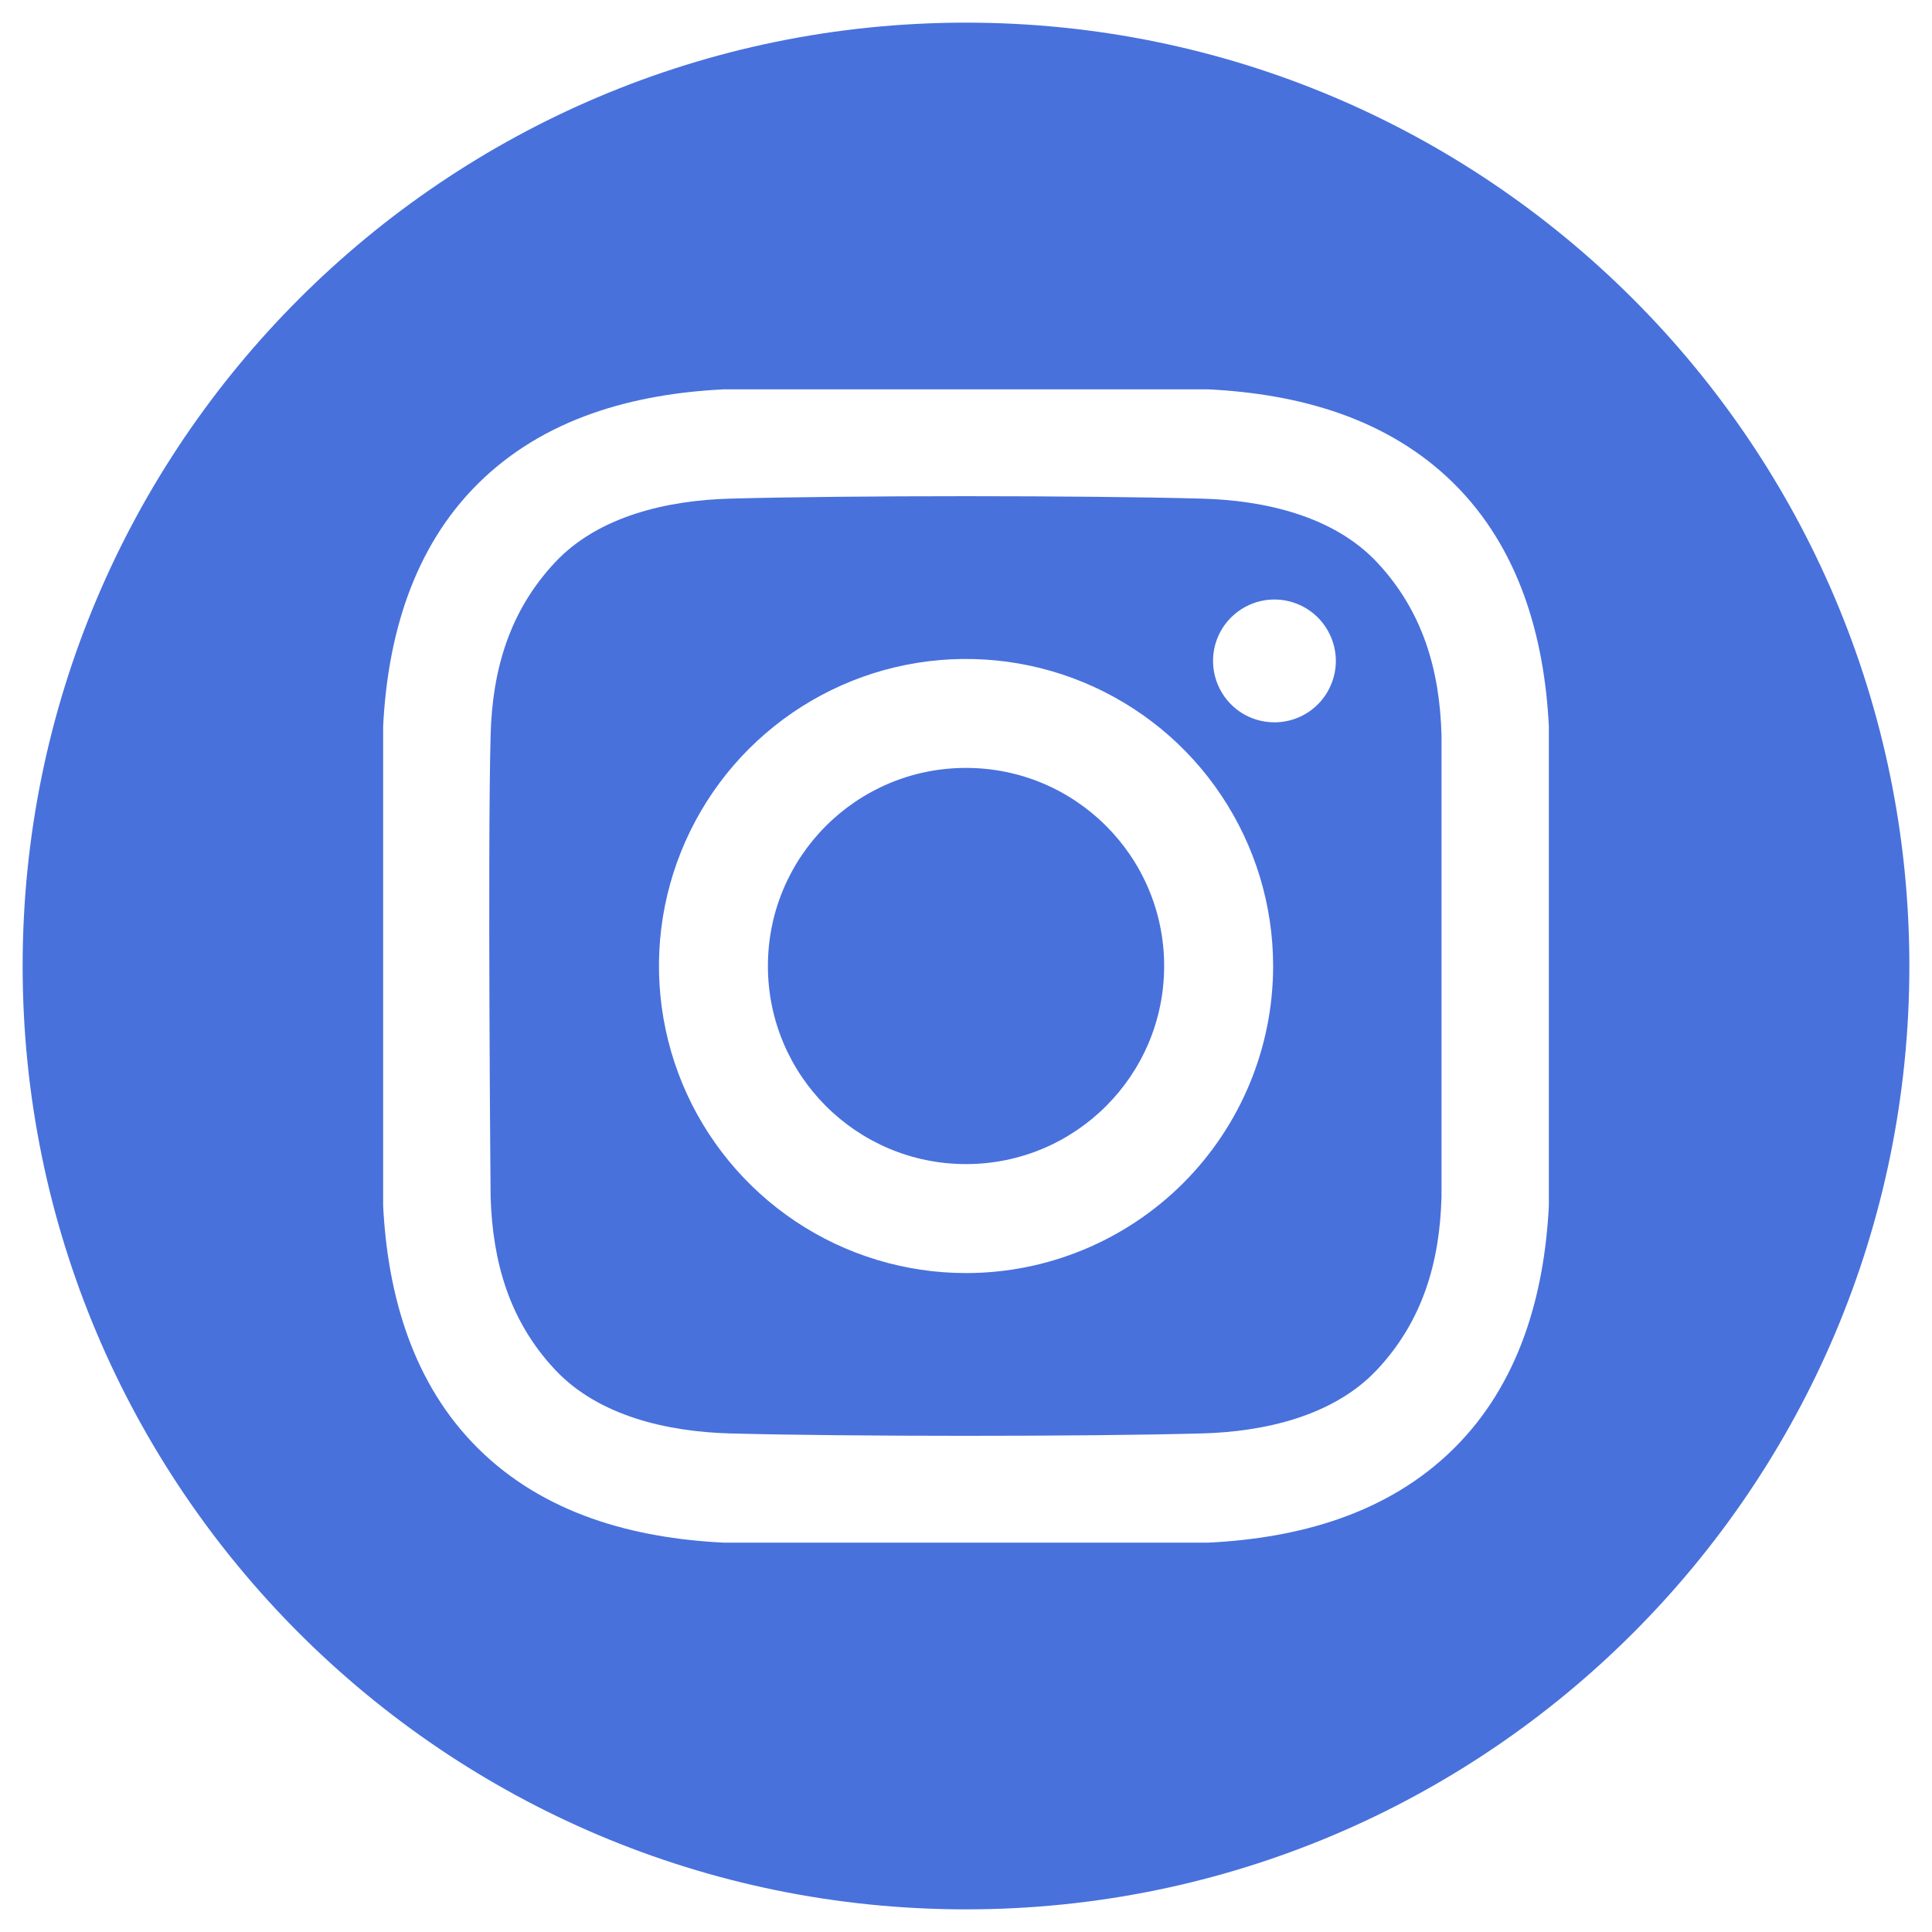 <svg width="32" height="32" viewBox="0 0 32 32" fill="none" xmlns="http://www.w3.org/2000/svg">
<g id="Layer_1" clip-path="url(#clip0_15302_153)">
<path id="Vector" d="M16 19.281C17.812 19.281 19.282 17.812 19.282 16C19.282 14.188 17.812 12.719 16 12.719C14.188 12.719 12.719 14.188 12.719 16C12.719 17.812 14.188 19.281 16 19.281Z" fill="#4871DC"/>
<path id="Vector_2" d="M16 0.375C7.371 0.375 0.375 7.371 0.375 16C0.375 24.629 7.371 31.625 16 31.625C24.629 31.625 31.625 24.629 31.625 16C31.625 7.371 24.629 0.375 16 0.375ZM25.654 19.971C25.579 21.457 25.161 22.922 24.079 23.993C22.986 25.074 21.514 25.477 20.014 25.551H11.986C10.486 25.477 9.014 25.074 7.921 23.993C6.839 22.922 6.421 21.457 6.346 19.971V12.029C6.421 10.543 6.839 9.078 7.921 8.007C9.014 6.926 10.486 6.523 11.986 6.449H20.014C21.514 6.523 22.985 6.926 24.079 8.007C25.161 9.078 25.579 10.543 25.654 12.029L25.654 19.971Z" fill="#4871DC"/>
<path id="Vector_3" d="M19.913 8.259C17.958 8.205 14.044 8.205 12.089 8.259C11.071 8.287 9.918 8.54 9.193 9.315C8.439 10.12 8.154 11.092 8.126 12.18C8.075 14.089 8.126 19.821 8.126 19.821C8.159 20.909 8.439 21.881 9.193 22.686C9.918 23.461 11.071 23.714 12.089 23.742C14.044 23.795 17.958 23.795 19.913 23.742C20.931 23.714 22.084 23.46 22.809 22.686C23.563 21.881 23.847 20.909 23.876 19.821V12.18C23.847 11.092 23.563 10.12 22.809 9.315C22.084 8.54 20.93 8.287 19.913 8.259ZM16.001 21.086C14.995 21.086 14.011 20.788 13.175 20.229C12.339 19.67 11.687 18.876 11.302 17.947C10.917 17.017 10.816 15.995 11.012 15.008C11.209 14.022 11.693 13.115 12.404 12.404C13.116 11.693 14.022 11.208 15.008 11.012C15.995 10.816 17.018 10.917 17.947 11.302C18.876 11.687 19.671 12.338 20.229 13.175C20.788 14.011 21.087 14.994 21.087 16C21.087 17.349 20.551 18.643 19.597 19.597C18.643 20.55 17.349 21.086 16.001 21.086ZM21.108 11.964C20.907 11.964 20.71 11.905 20.543 11.793C20.376 11.681 20.246 11.522 20.169 11.336C20.092 11.15 20.072 10.946 20.111 10.748C20.15 10.551 20.247 10.37 20.389 10.228C20.532 10.085 20.713 9.989 20.91 9.949C21.107 9.91 21.312 9.93 21.498 10.007C21.684 10.084 21.843 10.215 21.954 10.382C22.066 10.549 22.126 10.746 22.126 10.947C22.126 11.081 22.099 11.213 22.048 11.336C21.997 11.46 21.922 11.572 21.828 11.666C21.733 11.761 21.621 11.836 21.497 11.887C21.374 11.938 21.242 11.964 21.108 11.964Z" fill="#4871DC"/>
</g>
<defs>
<clipPath id="clip0_15302_153">
<rect width="32" height="32" fill="white"/>
</clipPath>
</defs>
</svg>
